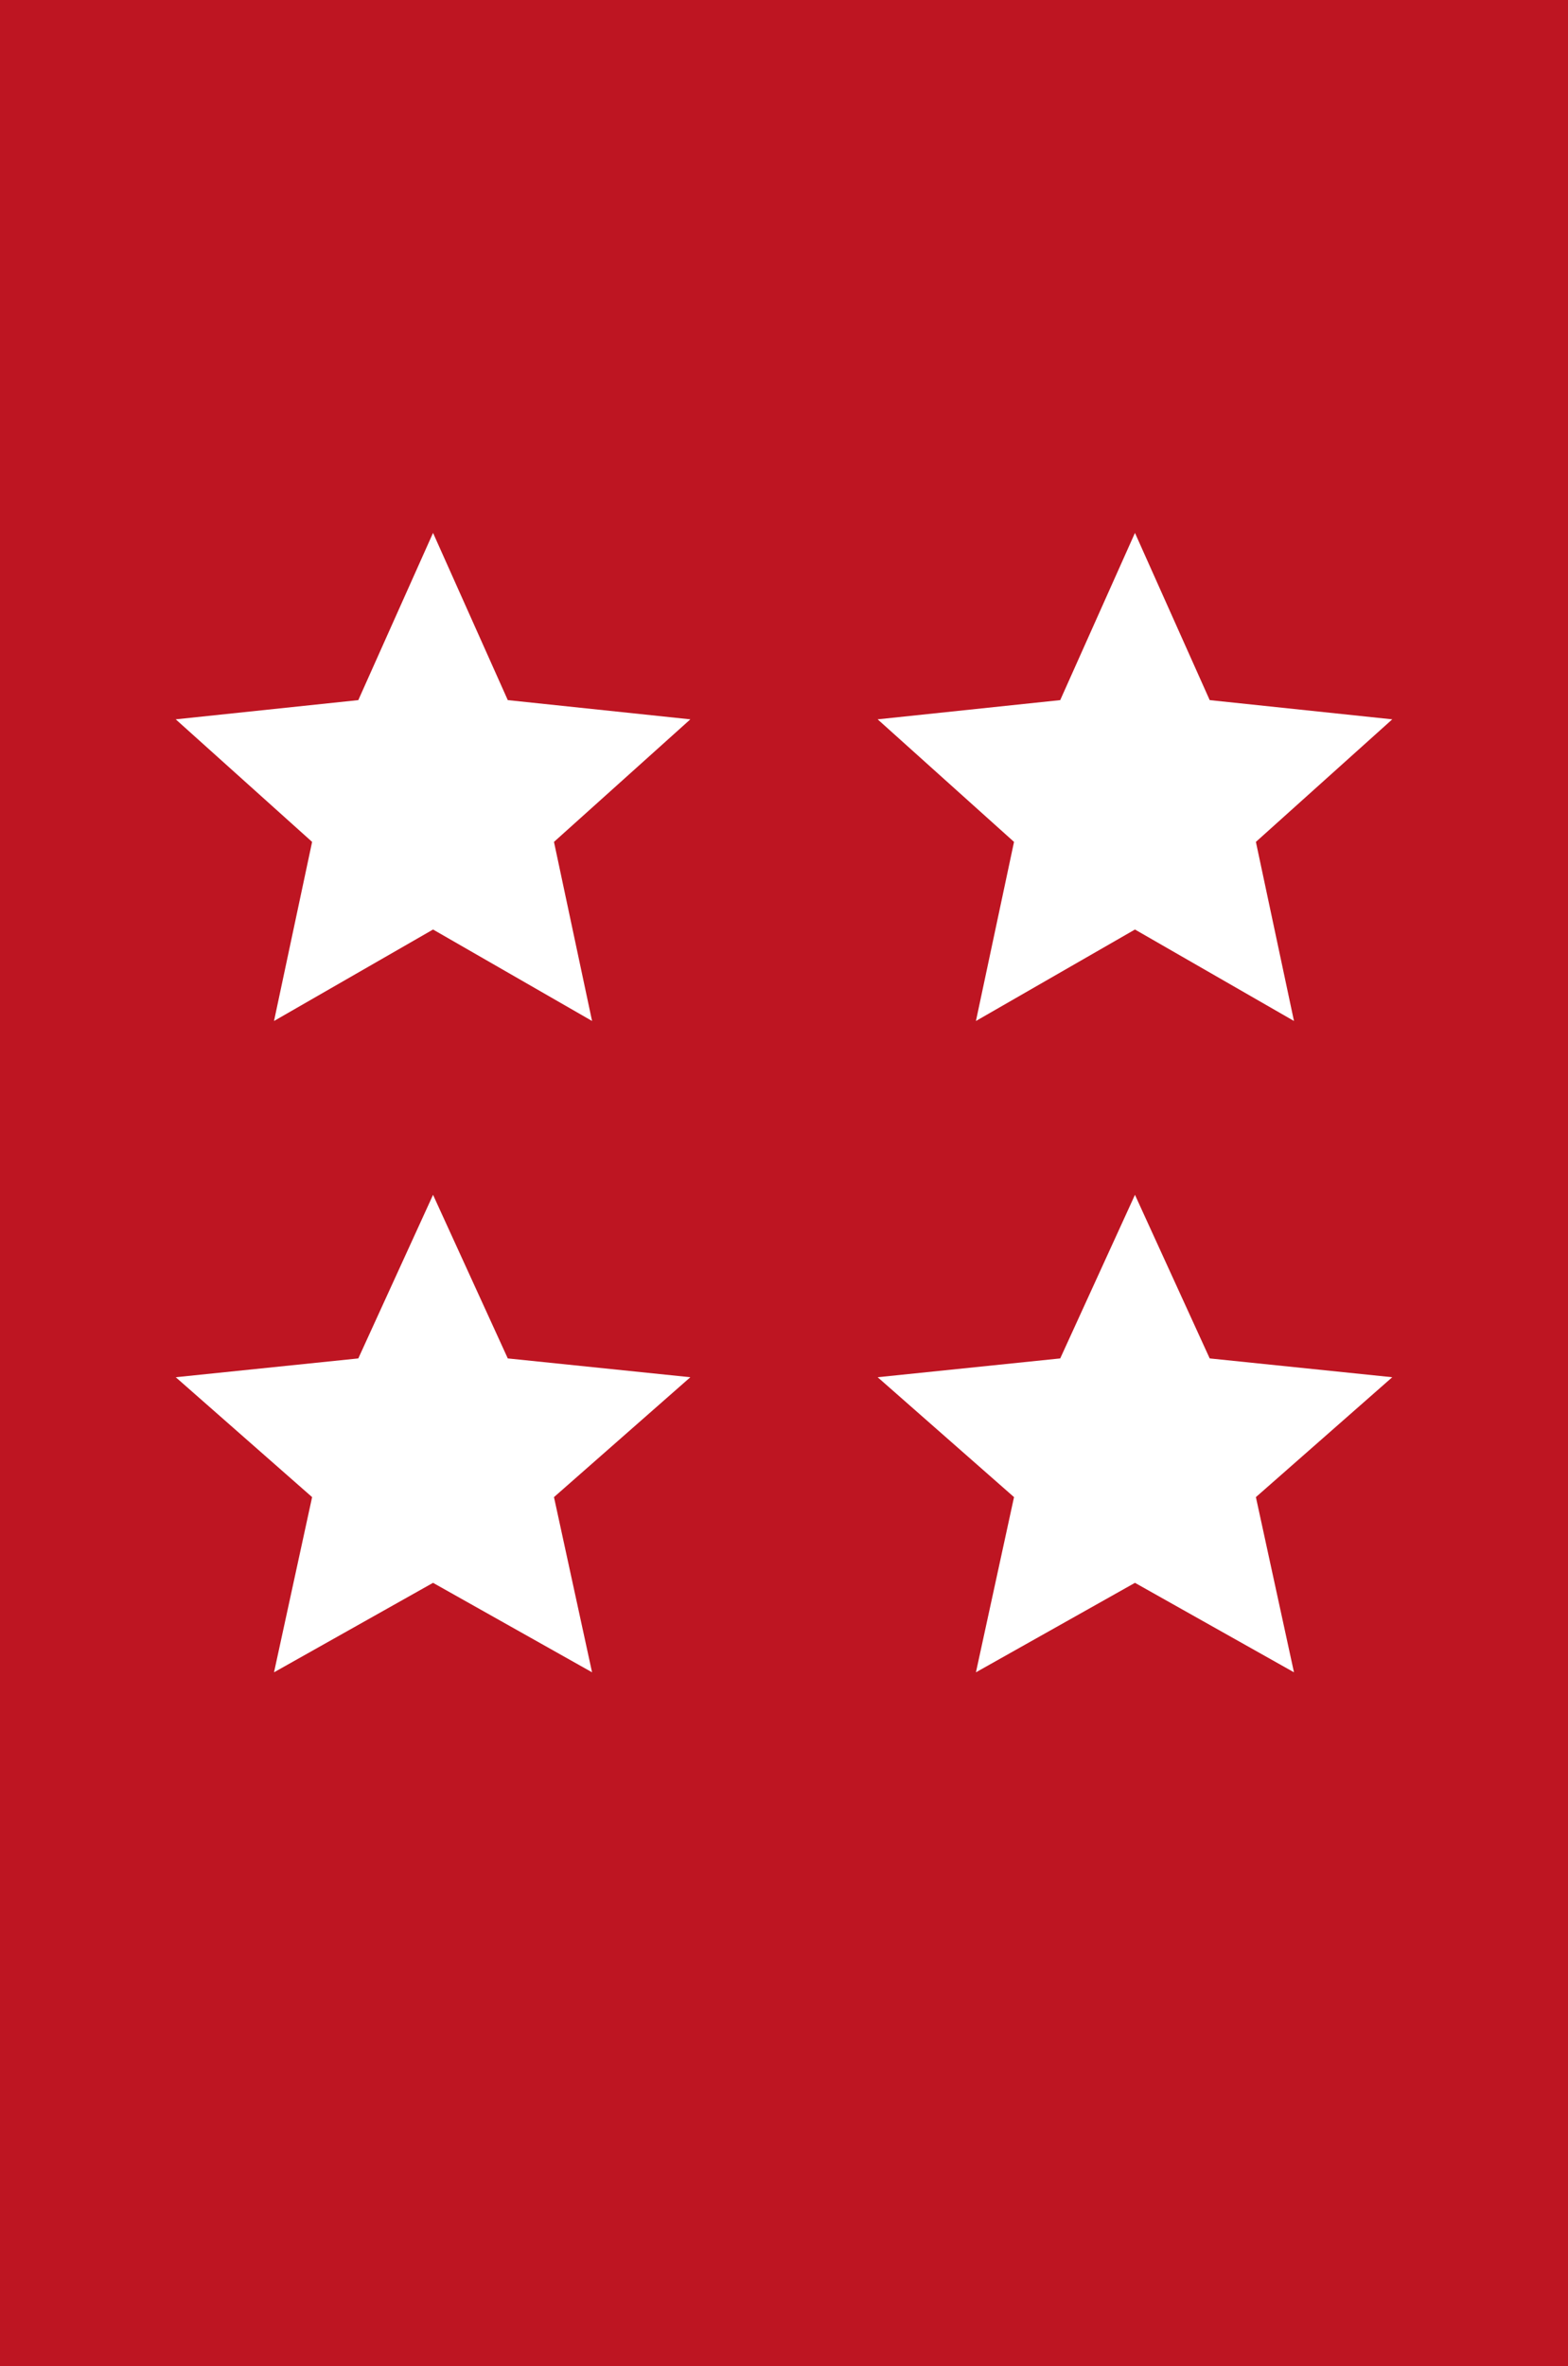 <?xml version="1.0" encoding="UTF-8"?> <svg xmlns="http://www.w3.org/2000/svg" width="936" height="1412" viewBox="0 0 936 1412" fill="none"><rect width="936" height="1412" fill="#BE1522"></rect><path d="M258.5 713L303.116 810.613L412.096 821.83L330.69 893.375L353.427 997.92L258.5 944.525L163.573 997.92L186.31 893.375L104.904 821.83L213.884 810.613L258.5 713Z" fill="white"></path><path d="M677.5 713L722.116 810.613L831.096 821.83L749.69 893.375L772.427 997.92L677.5 944.525L582.573 997.92L605.31 893.375L523.904 821.83L632.884 810.613L677.5 713Z" fill="white"></path><path d="M677.5 318L722.116 417.782L831.096 429.248L749.69 502.383L772.427 609.252L677.5 554.67L582.573 609.252L605.31 502.383L523.904 429.248L632.884 417.782L677.5 318Z" fill="white"></path><path d="M258.5 318L303.116 417.782L412.096 429.248L330.69 502.383L353.427 609.252L258.5 554.67L163.573 609.252L186.31 502.383L104.904 429.248L213.884 417.782L258.5 318Z" fill="white"></path></svg> 